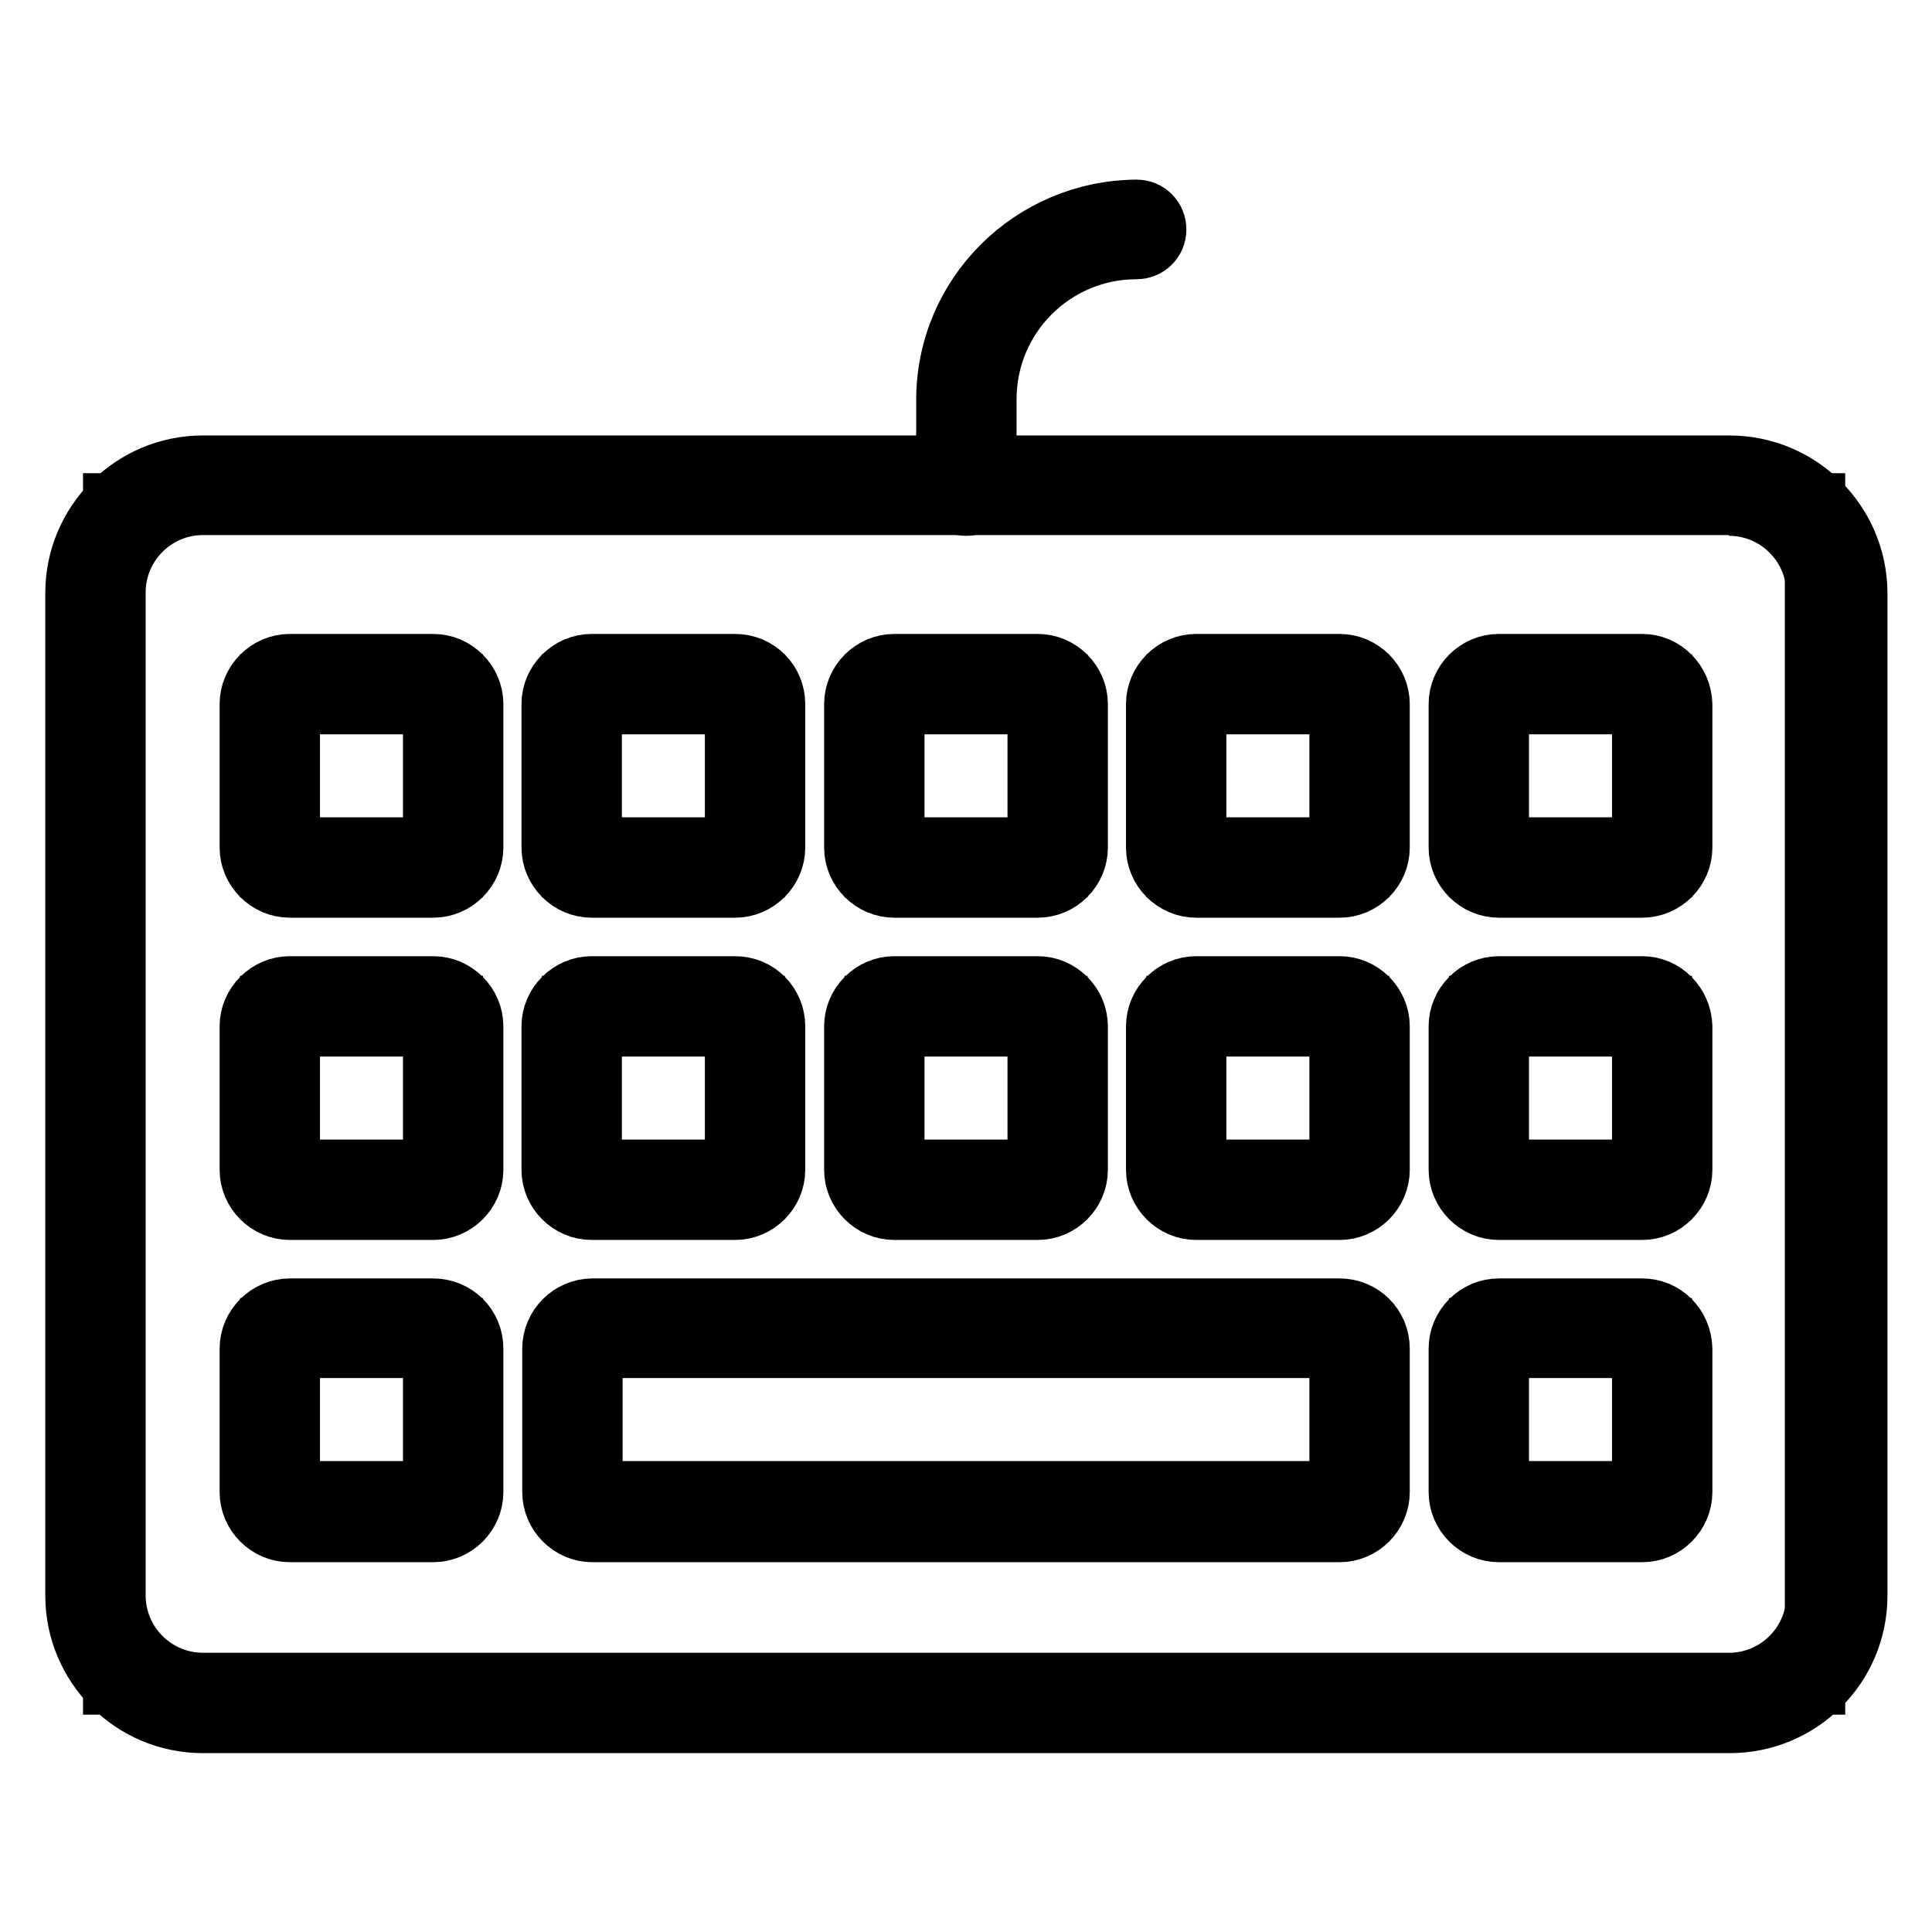 <?xml version="1.0" encoding="utf-8"?>
<!-- Svg Vector Icons : http://www.onlinewebfonts.com/icon -->
<!DOCTYPE svg PUBLIC "-//W3C//DTD SVG 1.1//EN" "http://www.w3.org/Graphics/SVG/1.1/DTD/svg11.dtd">
<svg version="1.1" xmlns="http://www.w3.org/2000/svg" xmlns:xlink="http://www.w3.org/1999/xlink" x="0px" y="0px" viewBox="0 0 256 256" enable-background="new 0 0 256 256" xml:space="preserve">
<g> <path stroke-width="8" fill-opacity="0" stroke="#000000"  d="M15,66.7h225.5v156.5H15V66.7z"/> <path stroke-width="8" fill-opacity="0" stroke="#000000"  d="M229.1,67c6.4,0,11.6,5.2,11.6,11.6v132.8c0,6.4-5.2,11.6-11.6,11.6H26.9c-6.4,0-11.6-5.2-11.6-11.6V78.5 c0-6.4,5.2-11.6,11.6-11.6H229.1 M229.1,61.7H26.9c-9.3,0-16.9,7.5-16.9,16.9v132.8c0,9.3,7.5,16.9,16.9,16.9h202.3 c9.3,0,16.9-7.5,16.9-16.9V78.5C246,69.2,238.5,61.7,229.1,61.7z"/> <path stroke-width="8" fill-opacity="0" stroke="#000000"  d="M35.8,90.7H60v24.2H35.8V90.7z"/> <path stroke-width="8" fill-opacity="0" stroke="#000000"  d="M57.4,93.3v19h-19v-19H57.4 M57.4,88h-19c-2.9,0-5.3,2.4-5.3,5.3v19c0,2.9,2.4,5.3,5.3,5.3h19 c2.9,0,5.3-2.4,5.3-5.3v-19C62.7,90.4,60.3,88,57.4,88z"/> <path stroke-width="8" fill-opacity="0" stroke="#000000"  d="M75.8,90.7h24.2v24.2H75.8V90.7z"/> <path stroke-width="8" fill-opacity="0" stroke="#000000"  d="M97.4,93.3v19h-19v-19H97.4 M97.4,88h-19c-2.9,0-5.3,2.4-5.3,5.3v19c0,2.9,2.4,5.3,5.3,5.3h19 c2.9,0,5.3-2.4,5.3-5.3v-19C102.7,90.4,100.4,88,97.4,88z"/> <path stroke-width="8" fill-opacity="0" stroke="#000000"  d="M115.9,90.7h24.2v24.2h-24.2V90.7z"/> <path stroke-width="8" fill-opacity="0" stroke="#000000"  d="M137.5,93.3v19h-19v-19H137.5 M137.5,88h-19c-2.9,0-5.3,2.4-5.3,5.3v19c0,2.9,2.4,5.3,5.3,5.3h19 c2.9,0,5.3-2.4,5.3-5.3v-19C142.8,90.4,140.4,88,137.5,88z"/> <path stroke-width="8" fill-opacity="0" stroke="#000000"  d="M155.9,90.7h24.2v24.2h-24.2V90.7z"/> <path stroke-width="8" fill-opacity="0" stroke="#000000"  d="M177.5,93.3v19h-19v-19H177.5 M177.5,88h-19c-2.9,0-5.3,2.4-5.3,5.3v19c0,2.9,2.4,5.3,5.3,5.3h19 c2.9,0,5.3-2.4,5.3-5.3v-19C182.8,90.4,180.4,88,177.5,88z"/> <path stroke-width="8" fill-opacity="0" stroke="#000000"  d="M196,90.7h24.2v24.2H196V90.7z"/> <path stroke-width="8" fill-opacity="0" stroke="#000000"  d="M217.6,93.3v19h-19v-19H217.6 M217.6,88h-19c-2.9,0-5.3,2.4-5.3,5.3v19c0,2.9,2.4,5.3,5.3,5.3h19 c2.9,0,5.3-2.4,5.3-5.3v-19C222.8,90.4,220.5,88,217.6,88z"/> <path stroke-width="8" fill-opacity="0" stroke="#000000"  d="M35.8,133.3H60v24.2H35.8V133.3z"/> <path stroke-width="8" fill-opacity="0" stroke="#000000"  d="M57.4,136v19h-19v-19H57.4 M57.4,130.7h-19c-2.9,0-5.3,2.4-5.3,5.3v19c0,2.9,2.4,5.3,5.3,5.3h19 c2.9,0,5.3-2.4,5.3-5.3v-19C62.7,133.1,60.3,130.7,57.4,130.7z"/> <path stroke-width="8" fill-opacity="0" stroke="#000000"  d="M75.8,133.3h24.2v24.2H75.8V133.3z"/> <path stroke-width="8" fill-opacity="0" stroke="#000000"  d="M97.4,136v19h-19v-19H97.4 M97.4,130.7h-19c-2.9,0-5.3,2.4-5.3,5.3v19c0,2.9,2.4,5.3,5.3,5.3h19 c2.9,0,5.3-2.4,5.3-5.3v-19C102.7,133.1,100.4,130.7,97.4,130.7z"/> <path stroke-width="8" fill-opacity="0" stroke="#000000"  d="M115.9,133.3h24.2v24.2h-24.2V133.3z"/> <path stroke-width="8" fill-opacity="0" stroke="#000000"  d="M137.5,136v19h-19v-19H137.5 M137.5,130.7h-19c-2.9,0-5.3,2.4-5.3,5.3v19c0,2.9,2.4,5.3,5.3,5.3h19 c2.9,0,5.3-2.4,5.3-5.3v-19C142.8,133.1,140.4,130.7,137.5,130.7z"/> <path stroke-width="8" fill-opacity="0" stroke="#000000"  d="M155.9,133.3h24.2v24.2h-24.2V133.3z"/> <path stroke-width="8" fill-opacity="0" stroke="#000000"  d="M177.5,136v19h-19v-19H177.5 M177.5,130.7h-19c-2.9,0-5.3,2.4-5.3,5.3v19c0,2.9,2.4,5.3,5.3,5.3h19 c2.9,0,5.3-2.4,5.3-5.3v-19C182.8,133.1,180.4,130.7,177.5,130.7z"/> <path stroke-width="8" fill-opacity="0" stroke="#000000"  d="M196,133.3h24.2v24.2H196V133.3z"/> <path stroke-width="8" fill-opacity="0" stroke="#000000"  d="M217.6,136v19h-19v-19H217.6 M217.6,130.7h-19c-2.9,0-5.3,2.4-5.3,5.3v19c0,2.9,2.4,5.3,5.3,5.3h19 c2.9,0,5.3-2.4,5.3-5.3v-19C222.8,133.1,220.5,130.7,217.6,130.7z"/> <path stroke-width="8" fill-opacity="0" stroke="#000000"  d="M196,176h24.2v24.2H196V176z"/> <path stroke-width="8" fill-opacity="0" stroke="#000000"  d="M217.6,178.6v19h-19v-19H217.6 M217.6,173.4h-19c-2.9,0-5.3,2.4-5.3,5.3v19c0,2.9,2.4,5.3,5.3,5.3h19 c2.9,0,5.3-2.4,5.3-5.3v-19C222.8,175.7,220.5,173.4,217.6,173.4z"/> <path stroke-width="8" fill-opacity="0" stroke="#000000"  d="M35.8,176H60v24.2H35.8V176z"/> <path stroke-width="8" fill-opacity="0" stroke="#000000"  d="M57.4,178.6v19h-19v-19H57.4 M57.4,173.4h-19c-2.9,0-5.3,2.4-5.3,5.3v19c0,2.9,2.4,5.3,5.3,5.3h19 c2.9,0,5.3-2.4,5.3-5.3v-19C62.7,175.7,60.3,173.4,57.4,173.4z M177.5,178.6v19h-99v-19H177.5 M177.5,173.4h-99 c-2.9,0-5.3,2.4-5.3,5.3v19c0,2.9,2.4,5.3,5.3,5.3h99c2.9,0,5.3-2.4,5.3-5.3v-19C182.8,175.7,180.4,173.4,177.5,173.4z M128,67 c-1.5,0-2.6-1.2-2.6-2.6V53c0-13.9,11.3-25.1,25.2-25.2c1.5,0,2.6,1.2,2.6,2.6c0,1.5-1.2,2.6-2.6,2.6c-11,0-19.9,8.9-19.9,19.9 v11.3C130.6,65.8,129.5,67,128,67z"/> <path stroke-width="8" fill-opacity="0" stroke="#000000"  d="M76.4,177.1h102.5v22.4H76.4V177.1z"/></g>
</svg>